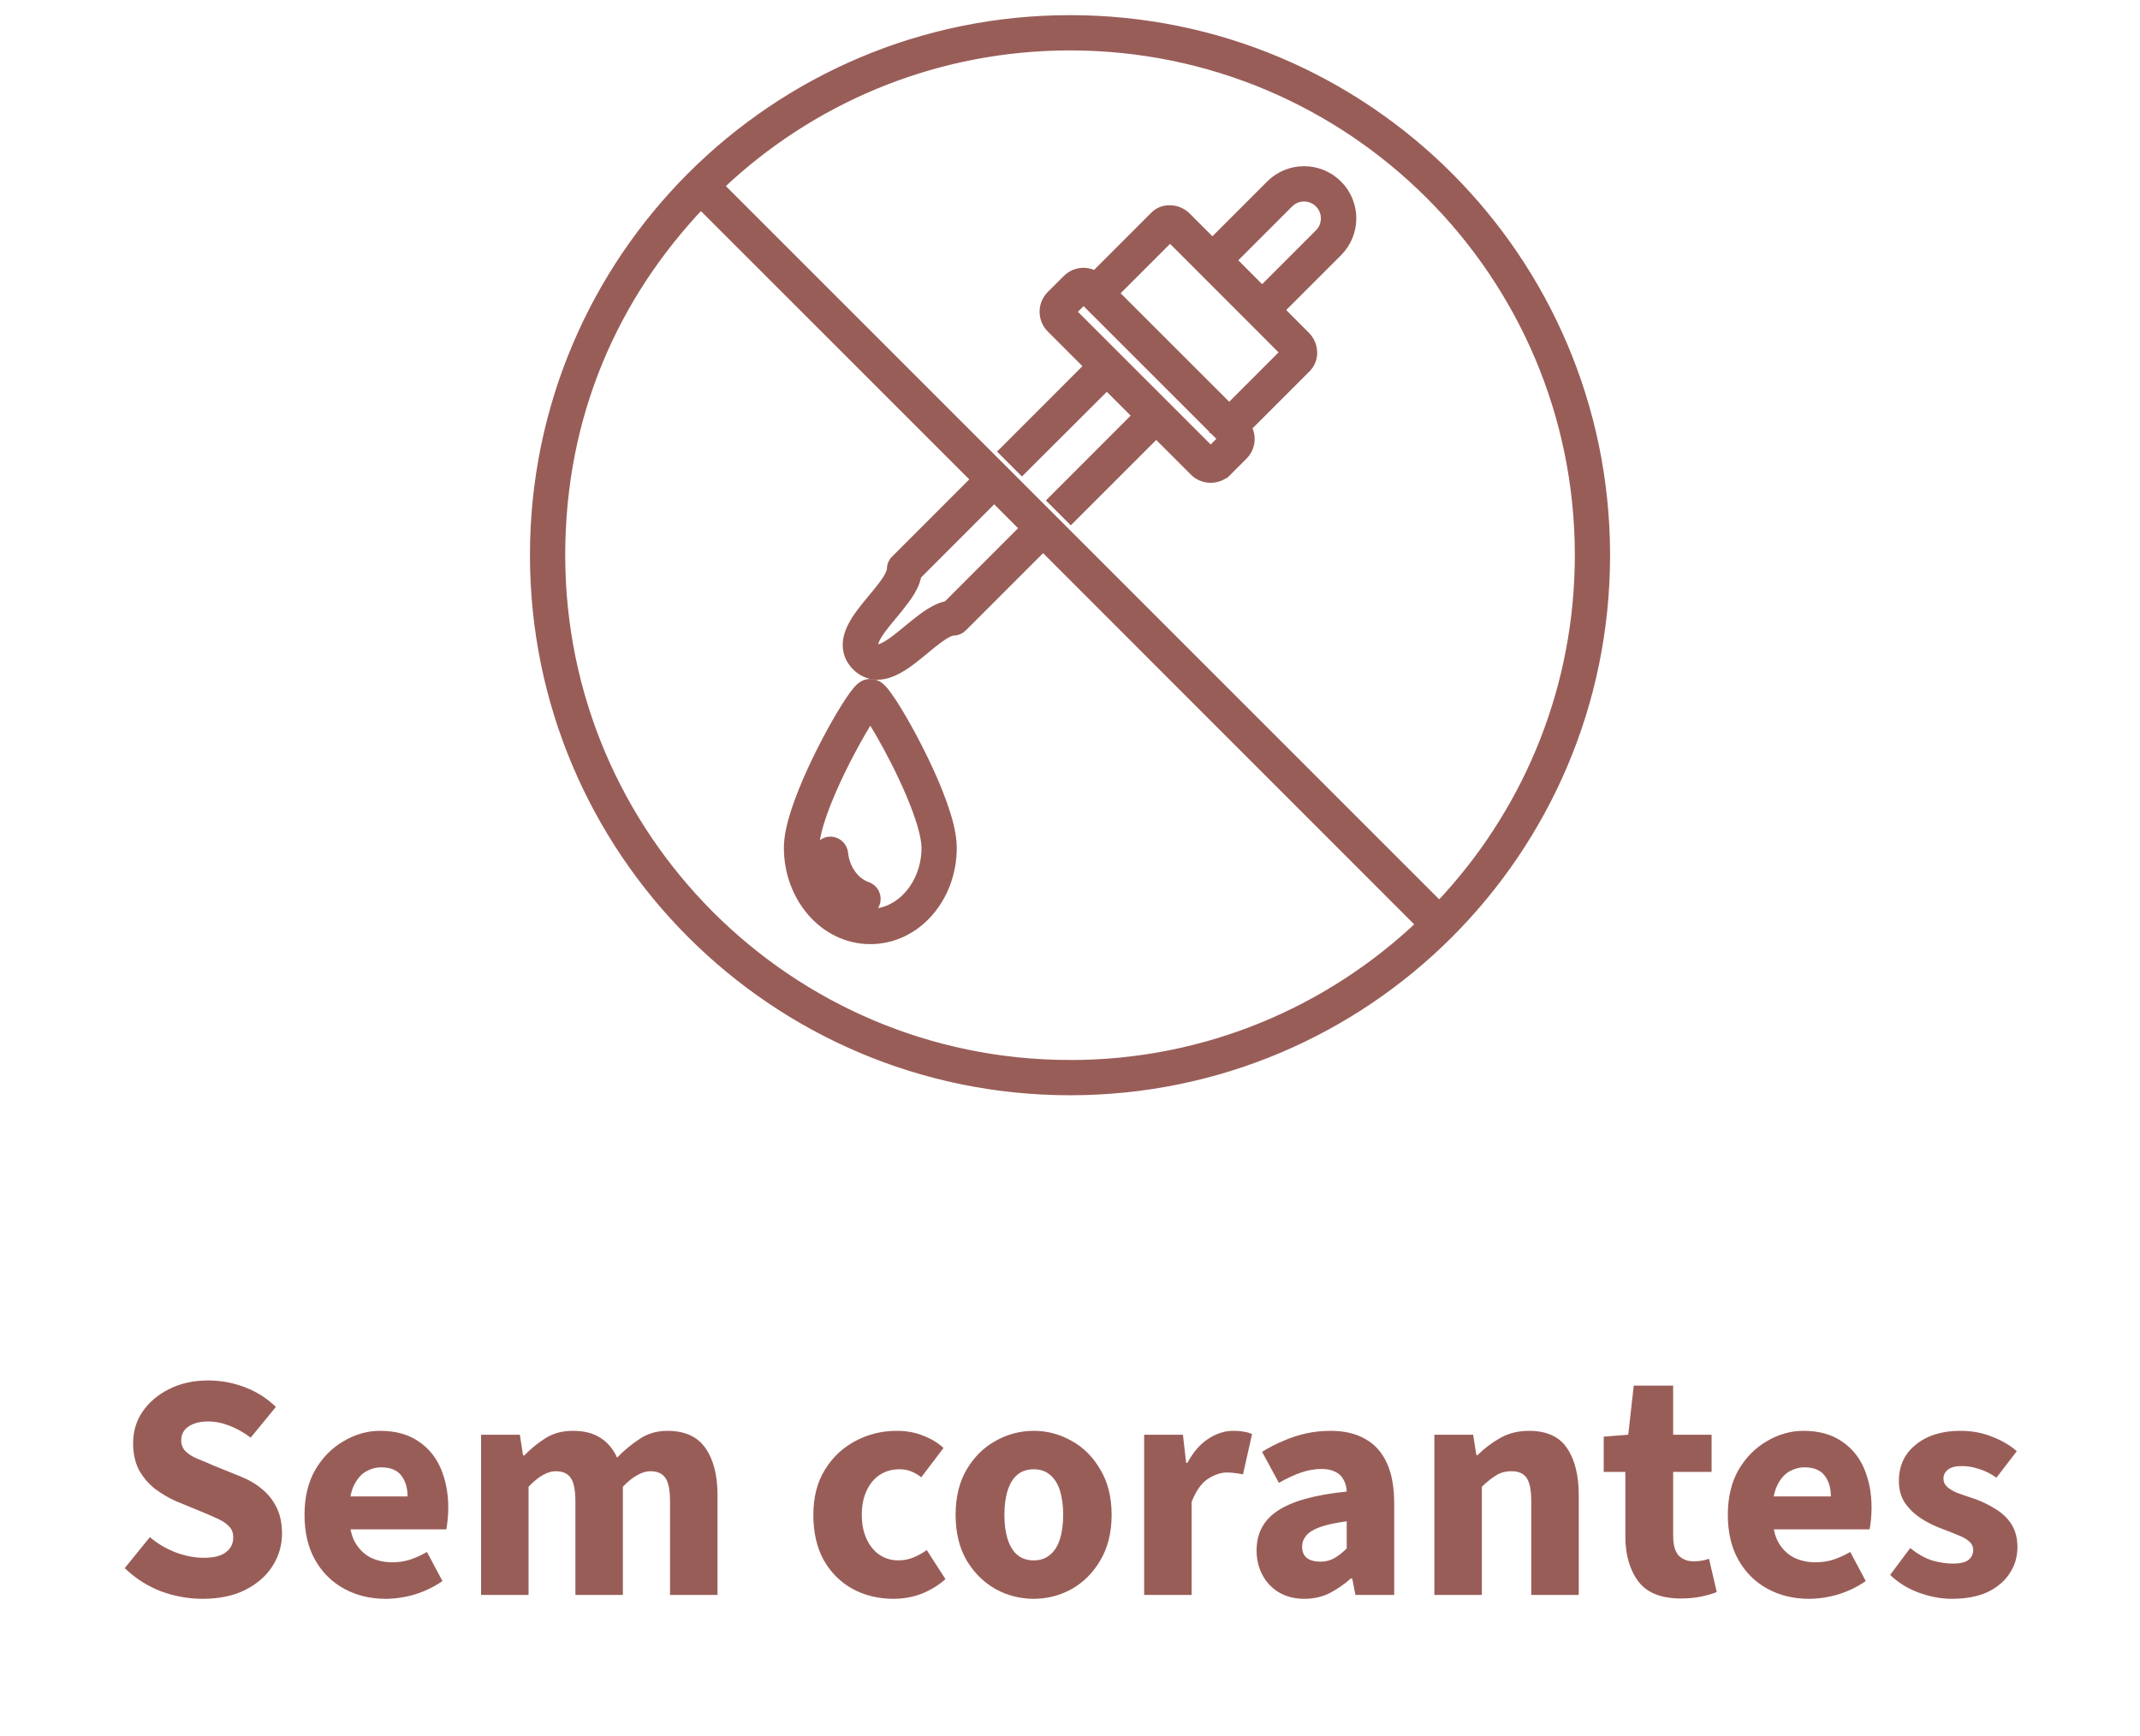 <svg width="106" height="86" viewBox="0 0 106 86" fill="none" xmlns="http://www.w3.org/2000/svg">
<path d="M42.956 43.932C42.358 43.729 41.842 43.084 41.756 42.251C41.718 41.908 41.41 41.659 41.069 41.694C40.728 41.728 40.474 42.037 40.514 42.377C40.644 43.642 41.418 44.718 42.545 45.111C42.868 45.226 43.223 45.053 43.335 44.73C43.452 44.404 43.279 44.046 42.956 43.932Z" fill="#995D58"/>
<path fill-rule="evenodd" clip-rule="evenodd" d="M44.184 34.839C44.473 35.281 44.822 35.88 45.184 36.56C45.908 37.919 46.664 39.57 46.993 40.902C47.081 41.29 47.141 41.647 47.141 41.99C47.141 43.217 46.712 44.335 45.992 45.159C45.276 45.986 44.247 46.517 43.109 46.514C41.971 46.517 40.947 45.986 40.231 45.159C39.513 44.335 39.078 43.217 39.078 41.99C39.078 41.445 39.22 40.852 39.427 40.204C39.636 39.561 39.917 38.869 40.228 38.191C40.85 36.833 41.58 35.525 42.09 34.762C42.235 34.539 42.364 34.363 42.483 34.222C42.485 34.22 42.487 34.218 42.489 34.215C42.499 34.205 42.508 34.195 42.517 34.185C42.572 34.126 42.626 34.067 42.728 33.997C42.738 33.991 42.749 33.984 42.761 33.977C42.827 33.938 42.919 33.884 43.109 33.876C43.283 33.881 43.375 33.93 43.442 33.966C43.451 33.97 43.459 33.975 43.467 33.979C43.529 34.02 43.574 34.055 43.608 34.087C43.671 34.145 43.718 34.2 43.769 34.258L43.796 34.29C43.911 34.437 44.036 34.618 44.184 34.839ZM43.109 45.267C43.851 45.264 44.532 44.927 45.048 44.337C45.562 43.748 45.896 42.922 45.895 41.991C45.896 41.733 45.826 41.334 45.694 40.877C45.559 40.419 45.371 39.9 45.145 39.366C44.699 38.304 44.122 37.183 43.629 36.332C43.435 35.997 43.262 35.71 43.109 35.484C43.105 35.489 43.1 35.495 43.096 35.502L43.091 35.509C43.088 35.512 43.086 35.516 43.083 35.519C42.822 35.921 42.486 36.496 42.141 37.147C41.445 38.443 40.71 40.066 40.444 41.195C40.363 41.515 40.328 41.794 40.328 41.99C40.328 42.92 40.658 43.747 41.17 44.337C41.687 44.927 42.368 45.264 43.109 45.267Z" fill="#995D58"/>
<path fill-rule="evenodd" clip-rule="evenodd" d="M62.943 9.167C63.396 8.712 63.999 8.48 64.592 8.483L64.594 8.482C65.189 8.48 65.791 8.711 66.247 9.166C66.702 9.618 66.932 10.223 66.931 10.815C66.932 11.411 66.702 12.012 66.247 12.467L63.356 15.356L64.645 16.647C64.869 16.869 64.993 17.163 64.994 17.474C64.996 17.726 64.9 18.002 64.696 18.207L64.695 18.21L61.739 21.165C61.84 21.341 61.898 21.54 61.898 21.737C61.898 22.027 61.787 22.323 61.565 22.541L60.776 23.33L60.332 22.889L60.774 23.33C60.554 23.552 60.263 23.664 59.97 23.664C59.678 23.664 59.382 23.553 59.163 23.33L57.271 21.438L53.04 25.668L52.16 24.788L56.358 20.587L54.824 19.053L50.62 23.248L49.74 22.368L53.968 18.137L52.078 16.245C51.859 16.025 51.741 15.732 51.744 15.441C51.741 15.151 51.858 14.857 52.081 14.634L52.869 13.848C53.089 13.626 53.384 13.514 53.675 13.514C53.869 13.514 54.064 13.57 54.243 13.672L57.199 10.716C57.403 10.507 57.68 10.41 57.938 10.416C58.248 10.416 58.541 10.542 58.764 10.765L60.055 12.056L62.943 9.167ZM53.037 15.442L59.97 22.371L60.602 21.734L60.081 21.215H60.08L60.078 21.212L54.199 15.334H54.197L53.674 14.809L53.037 15.442ZM60.885 20.252L63.684 17.454L57.957 11.724L55.155 14.526L60.885 20.252ZM62.517 14.43L65.36 11.584C65.573 11.373 65.677 11.095 65.677 10.816C65.677 10.537 65.572 10.264 65.36 10.05C65.146 9.836 64.869 9.73 64.592 9.73C64.314 9.73 64.04 9.836 63.826 10.05L60.983 12.892L62.517 14.43Z" fill="#995D58"/>
<path fill-rule="evenodd" clip-rule="evenodd" d="M26.5 27.499C26.5 12.863 38.364 1 53.003 1C67.612 1 79.454 12.816 79.501 27.414V27.586C79.478 34.871 76.521 41.463 71.742 46.241C66.947 51.037 60.32 54 53.003 54C38.364 54 26.5 42.135 26.5 27.499ZM35.144 45.354C39.719 49.928 46.026 52.753 53.003 52.753V52.755C59.756 52.755 65.875 50.1 70.408 45.791L51.667 27.045L47.663 31.049C47.545 31.166 47.387 31.234 47.223 31.234C47.182 31.231 47.075 31.248 46.934 31.325C46.788 31.394 46.609 31.515 46.413 31.659C46.22 31.802 46.015 31.972 45.802 32.148C45.583 32.329 45.355 32.518 45.122 32.694C44.814 32.926 44.497 33.137 44.136 33.278C43.931 33.36 43.708 33.419 43.467 33.419C43.286 33.419 43.095 33.383 42.916 33.307C42.736 33.234 42.573 33.117 42.429 32.976C42.291 32.838 42.177 32.673 42.099 32.494C42.025 32.316 41.992 32.128 41.992 31.943C41.992 31.626 42.089 31.345 42.211 31.09C42.338 30.834 42.495 30.593 42.668 30.365C42.853 30.114 43.056 29.87 43.251 29.636C43.414 29.44 43.572 29.251 43.708 29.071C43.908 28.811 44.063 28.569 44.127 28.396C44.168 28.297 44.178 28.229 44.178 28.188C44.178 28.024 44.243 27.862 44.362 27.748L48.364 23.744L34.713 10.097C30.403 14.627 27.747 20.522 27.747 27.498C27.747 34.474 30.573 40.783 35.144 45.354ZM50.781 26.164L49.247 24.627L49.245 24.626L45.396 28.478C45.357 28.681 45.291 28.869 45.206 29.041C45.082 29.297 44.921 29.535 44.748 29.76C44.563 30.01 44.361 30.253 44.167 30.487C44.004 30.683 43.846 30.873 43.709 31.054C43.507 31.317 43.359 31.559 43.291 31.732C43.252 31.831 43.237 31.904 43.237 31.942L43.252 32.007C43.261 32.028 43.274 32.054 43.312 32.095C43.351 32.13 43.376 32.143 43.392 32.151L43.398 32.154L43.467 32.169C43.52 32.169 43.631 32.145 43.785 32.072C43.933 31.999 44.118 31.884 44.313 31.738C44.52 31.586 44.738 31.406 44.964 31.219C45.171 31.049 45.384 30.873 45.601 30.708C45.905 30.476 46.212 30.265 46.559 30.125C46.674 30.075 46.801 30.042 46.931 30.016L50.781 26.164ZM71.442 44.744C71.552 44.629 71.662 44.514 71.766 44.395C75.8 39.918 78.254 33.999 78.256 27.498C78.254 20.525 75.433 14.216 70.858 9.642C66.286 5.071 59.98 2.25 53.004 2.247C46.504 2.25 40.583 4.702 36.107 8.736C35.972 8.857 35.842 8.981 35.711 9.106L35.598 9.214L71.292 44.903C71.342 44.85 71.392 44.797 71.442 44.744Z" fill="#995D58"/>
<path d="M42.956 43.932C42.358 43.729 41.842 43.084 41.756 42.251C41.718 41.908 41.41 41.659 41.069 41.694C40.728 41.728 40.474 42.037 40.514 42.377C40.644 43.642 41.418 44.718 42.545 45.111C42.868 45.226 43.223 45.053 43.335 44.73C43.452 44.404 43.279 44.046 42.956 43.932Z" stroke="#995D58" stroke-width="0.5"/>
<path fill-rule="evenodd" clip-rule="evenodd" d="M44.184 34.839C44.473 35.281 44.822 35.88 45.184 36.56C45.908 37.919 46.664 39.57 46.993 40.902C47.081 41.29 47.141 41.647 47.141 41.99C47.141 43.217 46.712 44.335 45.992 45.159C45.276 45.986 44.247 46.517 43.109 46.514C41.971 46.517 40.947 45.986 40.231 45.159C39.513 44.335 39.078 43.217 39.078 41.99C39.078 41.445 39.22 40.852 39.427 40.204C39.636 39.561 39.917 38.869 40.228 38.191C40.85 36.833 41.58 35.525 42.09 34.762C42.235 34.539 42.364 34.363 42.483 34.222C42.485 34.22 42.487 34.218 42.489 34.215C42.499 34.205 42.508 34.195 42.517 34.185C42.572 34.126 42.626 34.067 42.728 33.997C42.738 33.991 42.749 33.984 42.761 33.977C42.827 33.938 42.919 33.884 43.109 33.876C43.283 33.881 43.375 33.93 43.442 33.966C43.451 33.97 43.459 33.975 43.467 33.979C43.529 34.02 43.574 34.055 43.608 34.087C43.671 34.145 43.718 34.2 43.769 34.258L43.796 34.29C43.911 34.437 44.036 34.618 44.184 34.839ZM43.109 45.267C43.851 45.264 44.532 44.927 45.048 44.337C45.562 43.748 45.896 42.922 45.895 41.991C45.896 41.733 45.826 41.334 45.694 40.877C45.559 40.419 45.371 39.9 45.145 39.366C44.699 38.304 44.122 37.183 43.629 36.332C43.435 35.997 43.262 35.71 43.109 35.484C43.105 35.489 43.1 35.495 43.096 35.502L43.091 35.509C43.088 35.512 43.086 35.516 43.083 35.519C42.822 35.921 42.486 36.496 42.141 37.147C41.445 38.443 40.71 40.066 40.444 41.195C40.363 41.515 40.328 41.794 40.328 41.99C40.328 42.92 40.658 43.747 41.17 44.337C41.687 44.927 42.368 45.264 43.109 45.267Z" stroke="#995D58" stroke-width="0.5"/>
<path fill-rule="evenodd" clip-rule="evenodd" d="M62.943 9.167C63.396 8.712 63.999 8.48 64.592 8.483L64.594 8.482C65.189 8.48 65.791 8.711 66.247 9.166C66.702 9.618 66.932 10.223 66.931 10.815C66.932 11.411 66.702 12.012 66.247 12.467L63.356 15.356L64.645 16.647C64.869 16.869 64.993 17.163 64.994 17.474C64.996 17.726 64.9 18.002 64.696 18.207L64.695 18.21L61.739 21.165C61.84 21.341 61.898 21.54 61.898 21.737C61.898 22.027 61.787 22.323 61.565 22.541L60.776 23.33L60.332 22.889L60.774 23.33C60.554 23.552 60.263 23.664 59.97 23.664C59.678 23.664 59.382 23.553 59.163 23.33L57.271 21.438L53.04 25.668L52.16 24.788L56.358 20.587L54.824 19.053L50.62 23.248L49.74 22.368L53.968 18.137L52.078 16.245C51.859 16.025 51.741 15.732 51.744 15.441C51.741 15.151 51.858 14.857 52.081 14.634L52.869 13.848C53.089 13.626 53.384 13.514 53.675 13.514C53.869 13.514 54.064 13.57 54.243 13.672L57.199 10.716C57.403 10.507 57.68 10.41 57.938 10.416C58.248 10.416 58.541 10.542 58.764 10.765L60.055 12.056L62.943 9.167ZM53.037 15.442L59.97 22.371L60.602 21.734L60.081 21.215H60.08L60.078 21.212L54.199 15.334H54.197L53.674 14.809L53.037 15.442ZM60.885 20.252L63.684 17.454L57.957 11.724L55.155 14.526L60.885 20.252ZM62.517 14.43L65.36 11.584C65.573 11.373 65.677 11.095 65.677 10.816C65.677 10.537 65.572 10.264 65.36 10.05C65.146 9.836 64.869 9.73 64.592 9.73C64.314 9.73 64.04 9.836 63.826 10.05L60.983 12.892L62.517 14.43Z" stroke="#995D58" stroke-width="0.5"/>
<path fill-rule="evenodd" clip-rule="evenodd" d="M26.5 27.499C26.5 12.863 38.364 1 53.003 1C67.612 1 79.454 12.816 79.501 27.414V27.586C79.478 34.871 76.521 41.463 71.742 46.241C66.947 51.037 60.32 54 53.003 54C38.364 54 26.5 42.135 26.5 27.499ZM35.144 45.354C39.719 49.928 46.026 52.753 53.003 52.753V52.755C59.756 52.755 65.875 50.1 70.408 45.791L51.667 27.045L47.663 31.049C47.545 31.166 47.387 31.234 47.223 31.234C47.182 31.231 47.075 31.248 46.934 31.325C46.788 31.394 46.609 31.515 46.413 31.659C46.22 31.802 46.015 31.972 45.802 32.148C45.583 32.329 45.355 32.518 45.122 32.694C44.814 32.926 44.497 33.137 44.136 33.278C43.931 33.36 43.708 33.419 43.467 33.419C43.286 33.419 43.095 33.383 42.916 33.307C42.736 33.234 42.573 33.117 42.429 32.976C42.291 32.838 42.177 32.673 42.099 32.494C42.025 32.316 41.992 32.128 41.992 31.943C41.992 31.626 42.089 31.345 42.211 31.09C42.338 30.834 42.495 30.593 42.668 30.365C42.853 30.114 43.056 29.87 43.251 29.636C43.414 29.44 43.572 29.251 43.708 29.071C43.908 28.811 44.063 28.569 44.127 28.396C44.168 28.297 44.178 28.229 44.178 28.188C44.178 28.024 44.243 27.862 44.362 27.748L48.364 23.744L34.713 10.097C30.403 14.627 27.747 20.522 27.747 27.498C27.747 34.474 30.573 40.783 35.144 45.354ZM50.781 26.164L49.247 24.627L49.245 24.626L45.396 28.478C45.357 28.681 45.291 28.869 45.206 29.041C45.082 29.297 44.921 29.535 44.748 29.76C44.563 30.01 44.361 30.253 44.167 30.487C44.004 30.683 43.846 30.873 43.709 31.054C43.507 31.317 43.359 31.559 43.291 31.732C43.252 31.831 43.237 31.904 43.237 31.942L43.252 32.007C43.261 32.028 43.274 32.054 43.312 32.095C43.351 32.13 43.376 32.143 43.392 32.151L43.398 32.154L43.467 32.169C43.52 32.169 43.631 32.145 43.785 32.072C43.933 31.999 44.118 31.884 44.313 31.738C44.52 31.586 44.738 31.406 44.964 31.219C45.171 31.049 45.384 30.873 45.601 30.708C45.905 30.476 46.212 30.265 46.559 30.125C46.674 30.075 46.801 30.042 46.931 30.016L50.781 26.164ZM71.442 44.744C71.552 44.629 71.662 44.514 71.766 44.395C75.8 39.918 78.254 33.999 78.256 27.498C78.254 20.525 75.433 14.216 70.858 9.642C66.286 5.071 59.98 2.25 53.004 2.247C46.504 2.25 40.583 4.702 36.107 8.736C35.972 8.857 35.842 8.981 35.711 9.106L35.598 9.214L71.292 44.903C71.342 44.85 71.392 44.797 71.442 44.744Z" stroke="#995D58" stroke-width="0.5"/>
<path d="M10.033 79.192C9.34 79.192 8.657 79.069 7.985 78.824C7.313 78.568 6.711 78.184 6.177 77.672L7.425 76.136C7.799 76.456 8.22 76.707 8.689 76.888C9.169 77.069 9.639 77.16 10.097 77.16C10.588 77.16 10.95 77.069 11.185 76.888C11.431 76.707 11.553 76.461 11.553 76.152C11.553 75.928 11.489 75.752 11.361 75.624C11.244 75.485 11.073 75.363 10.849 75.256C10.625 75.149 10.358 75.032 10.049 74.904L8.689 74.344C8.337 74.184 7.996 73.981 7.665 73.736C7.345 73.48 7.084 73.171 6.881 72.808C6.689 72.435 6.593 71.992 6.593 71.48C6.593 70.904 6.748 70.387 7.057 69.928C7.377 69.459 7.815 69.085 8.369 68.808C8.935 68.52 9.58 68.376 10.305 68.376C10.934 68.376 11.543 68.488 12.129 68.712C12.716 68.936 13.228 69.261 13.665 69.688L12.417 71.208C12.076 70.952 11.724 70.755 11.361 70.616C11.009 70.477 10.657 70.408 10.305 70.408C9.9 70.408 9.575 70.493 9.329 70.664C9.095 70.824 8.977 71.053 8.977 71.352C8.977 71.555 9.047 71.731 9.185 71.88C9.324 72.019 9.516 72.141 9.761 72.248C10.007 72.344 10.273 72.456 10.561 72.584L11.905 73.128C12.332 73.299 12.694 73.512 12.993 73.768C13.303 74.024 13.543 74.333 13.713 74.696C13.884 75.048 13.969 75.469 13.969 75.96C13.969 76.536 13.815 77.069 13.505 77.56C13.196 78.051 12.748 78.445 12.161 78.744C11.575 79.043 10.865 79.192 10.033 79.192ZM19.1 79.192C18.343 79.192 17.66 79.027 17.052 78.696C16.444 78.365 15.964 77.891 15.612 77.272C15.26 76.653 15.084 75.907 15.084 75.032C15.084 74.168 15.26 73.427 15.612 72.808C15.975 72.189 16.444 71.715 17.02 71.384C17.596 71.043 18.198 70.872 18.828 70.872C19.585 70.872 20.215 71.043 20.716 71.384C21.217 71.715 21.59 72.168 21.836 72.744C22.081 73.32 22.204 73.965 22.204 74.68C22.204 74.883 22.193 75.085 22.172 75.288C22.151 75.48 22.129 75.635 22.108 75.752H16.908L16.876 74.12H20.188C20.188 73.704 20.087 73.363 19.884 73.096C19.681 72.819 19.345 72.68 18.876 72.68C18.62 72.68 18.369 72.749 18.124 72.888C17.878 73.027 17.676 73.267 17.516 73.608C17.356 73.949 17.281 74.424 17.292 75.032C17.302 75.629 17.409 76.099 17.612 76.44C17.825 76.781 18.092 77.027 18.412 77.176C18.732 77.315 19.068 77.384 19.42 77.384C19.729 77.384 20.023 77.341 20.3 77.256C20.588 77.16 20.87 77.032 21.148 76.872L21.916 78.312C21.521 78.589 21.073 78.808 20.572 78.968C20.07 79.117 19.58 79.192 19.1 79.192ZM23.829 79V71.064H25.749L25.909 72.088H25.973C26.293 71.757 26.64 71.475 27.013 71.24C27.397 70.995 27.85 70.872 28.373 70.872C28.938 70.872 29.397 70.989 29.749 71.224C30.101 71.448 30.373 71.773 30.565 72.2C30.917 71.837 31.29 71.528 31.685 71.272C32.08 71.005 32.538 70.872 33.061 70.872C33.925 70.872 34.554 71.16 34.949 71.736C35.344 72.301 35.541 73.08 35.541 74.072V79H33.189V74.376C33.189 73.8 33.109 73.405 32.949 73.192C32.8 72.979 32.554 72.872 32.213 72.872C32.01 72.872 31.797 72.936 31.573 73.064C31.349 73.181 31.109 73.373 30.853 73.64V79H28.501V74.376C28.501 73.8 28.421 73.405 28.261 73.192C28.112 72.979 27.866 72.872 27.525 72.872C27.12 72.872 26.672 73.128 26.181 73.64V79H23.829ZM44.255 79.192C43.508 79.192 42.831 79.027 42.223 78.696C41.626 78.365 41.151 77.891 40.799 77.272C40.458 76.653 40.287 75.907 40.287 75.032C40.287 74.157 40.479 73.411 40.863 72.792C41.247 72.173 41.754 71.699 42.383 71.368C43.012 71.037 43.69 70.872 44.415 70.872C44.906 70.872 45.343 70.952 45.727 71.112C46.122 71.261 46.458 71.464 46.735 71.72L45.631 73.176C45.492 73.059 45.332 72.963 45.151 72.888C44.98 72.813 44.783 72.776 44.559 72.776C44.186 72.776 43.86 72.867 43.583 73.048C43.306 73.229 43.087 73.491 42.927 73.832C42.767 74.173 42.687 74.573 42.687 75.032C42.687 75.491 42.767 75.891 42.927 76.232C43.087 76.573 43.3 76.835 43.567 77.016C43.844 77.197 44.154 77.288 44.495 77.288C44.762 77.288 45.012 77.24 45.247 77.144C45.482 77.048 45.7 76.925 45.903 76.776L46.831 78.216C46.5 78.515 46.111 78.755 45.663 78.936C45.215 79.107 44.746 79.192 44.255 79.192ZM51.206 79.192C50.534 79.192 49.904 79.032 49.318 78.712C48.731 78.381 48.251 77.907 47.878 77.288C47.515 76.659 47.334 75.907 47.334 75.032C47.334 74.157 47.515 73.411 47.878 72.792C48.251 72.163 48.731 71.688 49.318 71.368C49.904 71.037 50.534 70.872 51.206 70.872C51.867 70.872 52.491 71.037 53.078 71.368C53.664 71.688 54.139 72.163 54.502 72.792C54.875 73.411 55.062 74.157 55.062 75.032C55.062 75.907 54.875 76.659 54.502 77.288C54.139 77.907 53.664 78.381 53.078 78.712C52.491 79.032 51.867 79.192 51.206 79.192ZM51.206 77.288C51.526 77.288 51.792 77.197 52.006 77.016C52.23 76.835 52.395 76.573 52.502 76.232C52.608 75.891 52.662 75.491 52.662 75.032C52.662 74.573 52.608 74.173 52.502 73.832C52.395 73.491 52.23 73.229 52.006 73.048C51.792 72.867 51.526 72.776 51.206 72.776C50.875 72.776 50.603 72.867 50.39 73.048C50.176 73.229 50.017 73.491 49.91 73.832C49.803 74.173 49.75 74.573 49.75 75.032C49.75 75.491 49.803 75.891 49.91 76.232C50.017 76.573 50.176 76.835 50.39 77.016C50.603 77.197 50.875 77.288 51.206 77.288ZM56.673 79V71.064H58.593L58.753 72.456H58.817C59.105 71.923 59.446 71.528 59.841 71.272C60.246 71.005 60.657 70.872 61.073 70.872C61.297 70.872 61.483 70.888 61.633 70.92C61.782 70.941 61.91 70.979 62.017 71.032L61.569 73.032C61.441 73 61.318 72.979 61.201 72.968C61.084 72.947 60.94 72.936 60.769 72.936C60.47 72.936 60.156 73.043 59.825 73.256C59.505 73.469 59.238 73.848 59.025 74.392V79H56.673ZM64.61 79.192C64.13 79.192 63.709 79.085 63.346 78.872C62.994 78.659 62.722 78.371 62.53 78.008C62.338 77.645 62.242 77.24 62.242 76.792C62.242 75.939 62.594 75.283 63.298 74.824C64.002 74.355 65.138 74.04 66.706 73.88C66.696 73.645 66.642 73.448 66.546 73.288C66.461 73.117 66.328 72.989 66.146 72.904C65.965 72.808 65.736 72.76 65.458 72.76C65.128 72.76 64.792 72.819 64.45 72.936C64.109 73.053 63.741 73.224 63.346 73.448L62.514 71.912C62.856 71.699 63.208 71.517 63.57 71.368C63.933 71.208 64.306 71.085 64.69 71C65.085 70.915 65.49 70.872 65.906 70.872C66.589 70.872 67.16 71.005 67.618 71.272C68.088 71.528 68.445 71.923 68.69 72.456C68.936 72.979 69.058 73.651 69.058 74.472V79H67.138L66.978 78.184H66.914C66.573 78.483 66.216 78.728 65.842 78.92C65.469 79.101 65.058 79.192 64.61 79.192ZM65.394 77.352C65.661 77.352 65.896 77.293 66.098 77.176C66.301 77.059 66.504 76.899 66.706 76.696V75.352C66.152 75.427 65.709 75.523 65.378 75.64C65.058 75.757 64.829 75.901 64.69 76.072C64.562 76.232 64.498 76.413 64.498 76.616C64.498 76.861 64.578 77.048 64.738 77.176C64.909 77.293 65.128 77.352 65.394 77.352ZM71.048 79V71.064H72.968L73.128 72.072H73.192C73.522 71.741 73.896 71.459 74.312 71.224C74.728 70.989 75.203 70.872 75.736 70.872C76.611 70.872 77.24 71.16 77.624 71.736C78.008 72.301 78.2 73.08 78.2 74.072V79H75.848V74.376C75.848 73.8 75.768 73.405 75.608 73.192C75.459 72.979 75.213 72.872 74.872 72.872C74.573 72.872 74.317 72.941 74.104 73.08C73.891 73.208 73.656 73.395 73.4 73.64V79H71.048ZM83.26 79.176C82.279 79.176 81.575 78.893 81.148 78.328C80.721 77.752 80.508 77.011 80.508 76.104V72.904H79.436V71.16L80.652 71.064L80.924 68.632H82.876V71.064H84.78V72.904H82.876V76.072C82.876 76.52 82.967 76.845 83.148 77.048C83.34 77.24 83.591 77.336 83.9 77.336C84.028 77.336 84.156 77.325 84.284 77.304C84.412 77.283 84.535 77.251 84.652 77.208L85.036 78.856C84.833 78.941 84.577 79.016 84.268 79.08C83.969 79.144 83.633 79.176 83.26 79.176ZM89.6 79.192C88.843 79.192 88.16 79.027 87.552 78.696C86.944 78.365 86.464 77.891 86.112 77.272C85.76 76.653 85.584 75.907 85.584 75.032C85.584 74.168 85.76 73.427 86.112 72.808C86.475 72.189 86.944 71.715 87.52 71.384C88.096 71.043 88.698 70.872 89.328 70.872C90.085 70.872 90.715 71.043 91.216 71.384C91.717 71.715 92.091 72.168 92.336 72.744C92.581 73.32 92.704 73.965 92.704 74.68C92.704 74.883 92.693 75.085 92.672 75.288C92.65 75.48 92.629 75.635 92.608 75.752H87.408L87.376 74.12H90.688C90.688 73.704 90.587 73.363 90.384 73.096C90.181 72.819 89.845 72.68 89.376 72.68C89.12 72.68 88.869 72.749 88.624 72.888C88.379 73.027 88.176 73.267 88.016 73.608C87.856 73.949 87.781 74.424 87.792 75.032C87.802 75.629 87.909 76.099 88.112 76.44C88.325 76.781 88.592 77.027 88.912 77.176C89.232 77.315 89.568 77.384 89.92 77.384C90.229 77.384 90.522 77.341 90.8 77.256C91.088 77.16 91.371 77.032 91.648 76.872L92.416 78.312C92.021 78.589 91.573 78.808 91.072 78.968C90.57 79.117 90.08 79.192 89.6 79.192ZM96.665 79.192C96.142 79.192 95.604 79.091 95.049 78.888C94.494 78.685 94.02 78.392 93.625 78.008L94.617 76.68C94.98 76.968 95.337 77.171 95.689 77.288C96.052 77.395 96.398 77.448 96.729 77.448C97.081 77.448 97.337 77.389 97.497 77.272C97.657 77.144 97.737 76.979 97.737 76.776C97.737 76.595 97.662 76.445 97.513 76.328C97.374 76.211 97.188 76.109 96.953 76.024C96.729 75.928 96.473 75.827 96.185 75.72C95.801 75.581 95.449 75.405 95.129 75.192C94.809 74.979 94.548 74.723 94.345 74.424C94.153 74.125 94.057 73.768 94.057 73.352C94.057 72.605 94.334 72.008 94.889 71.56C95.454 71.101 96.19 70.872 97.097 70.872C97.673 70.872 98.196 70.968 98.665 71.16C99.145 71.341 99.556 71.581 99.897 71.88L98.889 73.192C98.601 72.989 98.313 72.845 98.025 72.76C97.737 72.664 97.454 72.616 97.177 72.616C96.868 72.616 96.638 72.675 96.489 72.792C96.34 72.909 96.265 73.059 96.265 73.24C96.265 73.389 96.318 73.517 96.425 73.624C96.532 73.731 96.692 73.832 96.905 73.928C97.129 74.013 97.406 74.109 97.737 74.216C98.142 74.355 98.51 74.531 98.841 74.744C99.182 74.947 99.449 75.203 99.641 75.512C99.833 75.821 99.929 76.195 99.929 76.632C99.929 77.112 99.801 77.544 99.545 77.928C99.3 78.312 98.937 78.621 98.457 78.856C97.977 79.08 97.38 79.192 96.665 79.192Z" fill="#995D58"/>
</svg>
